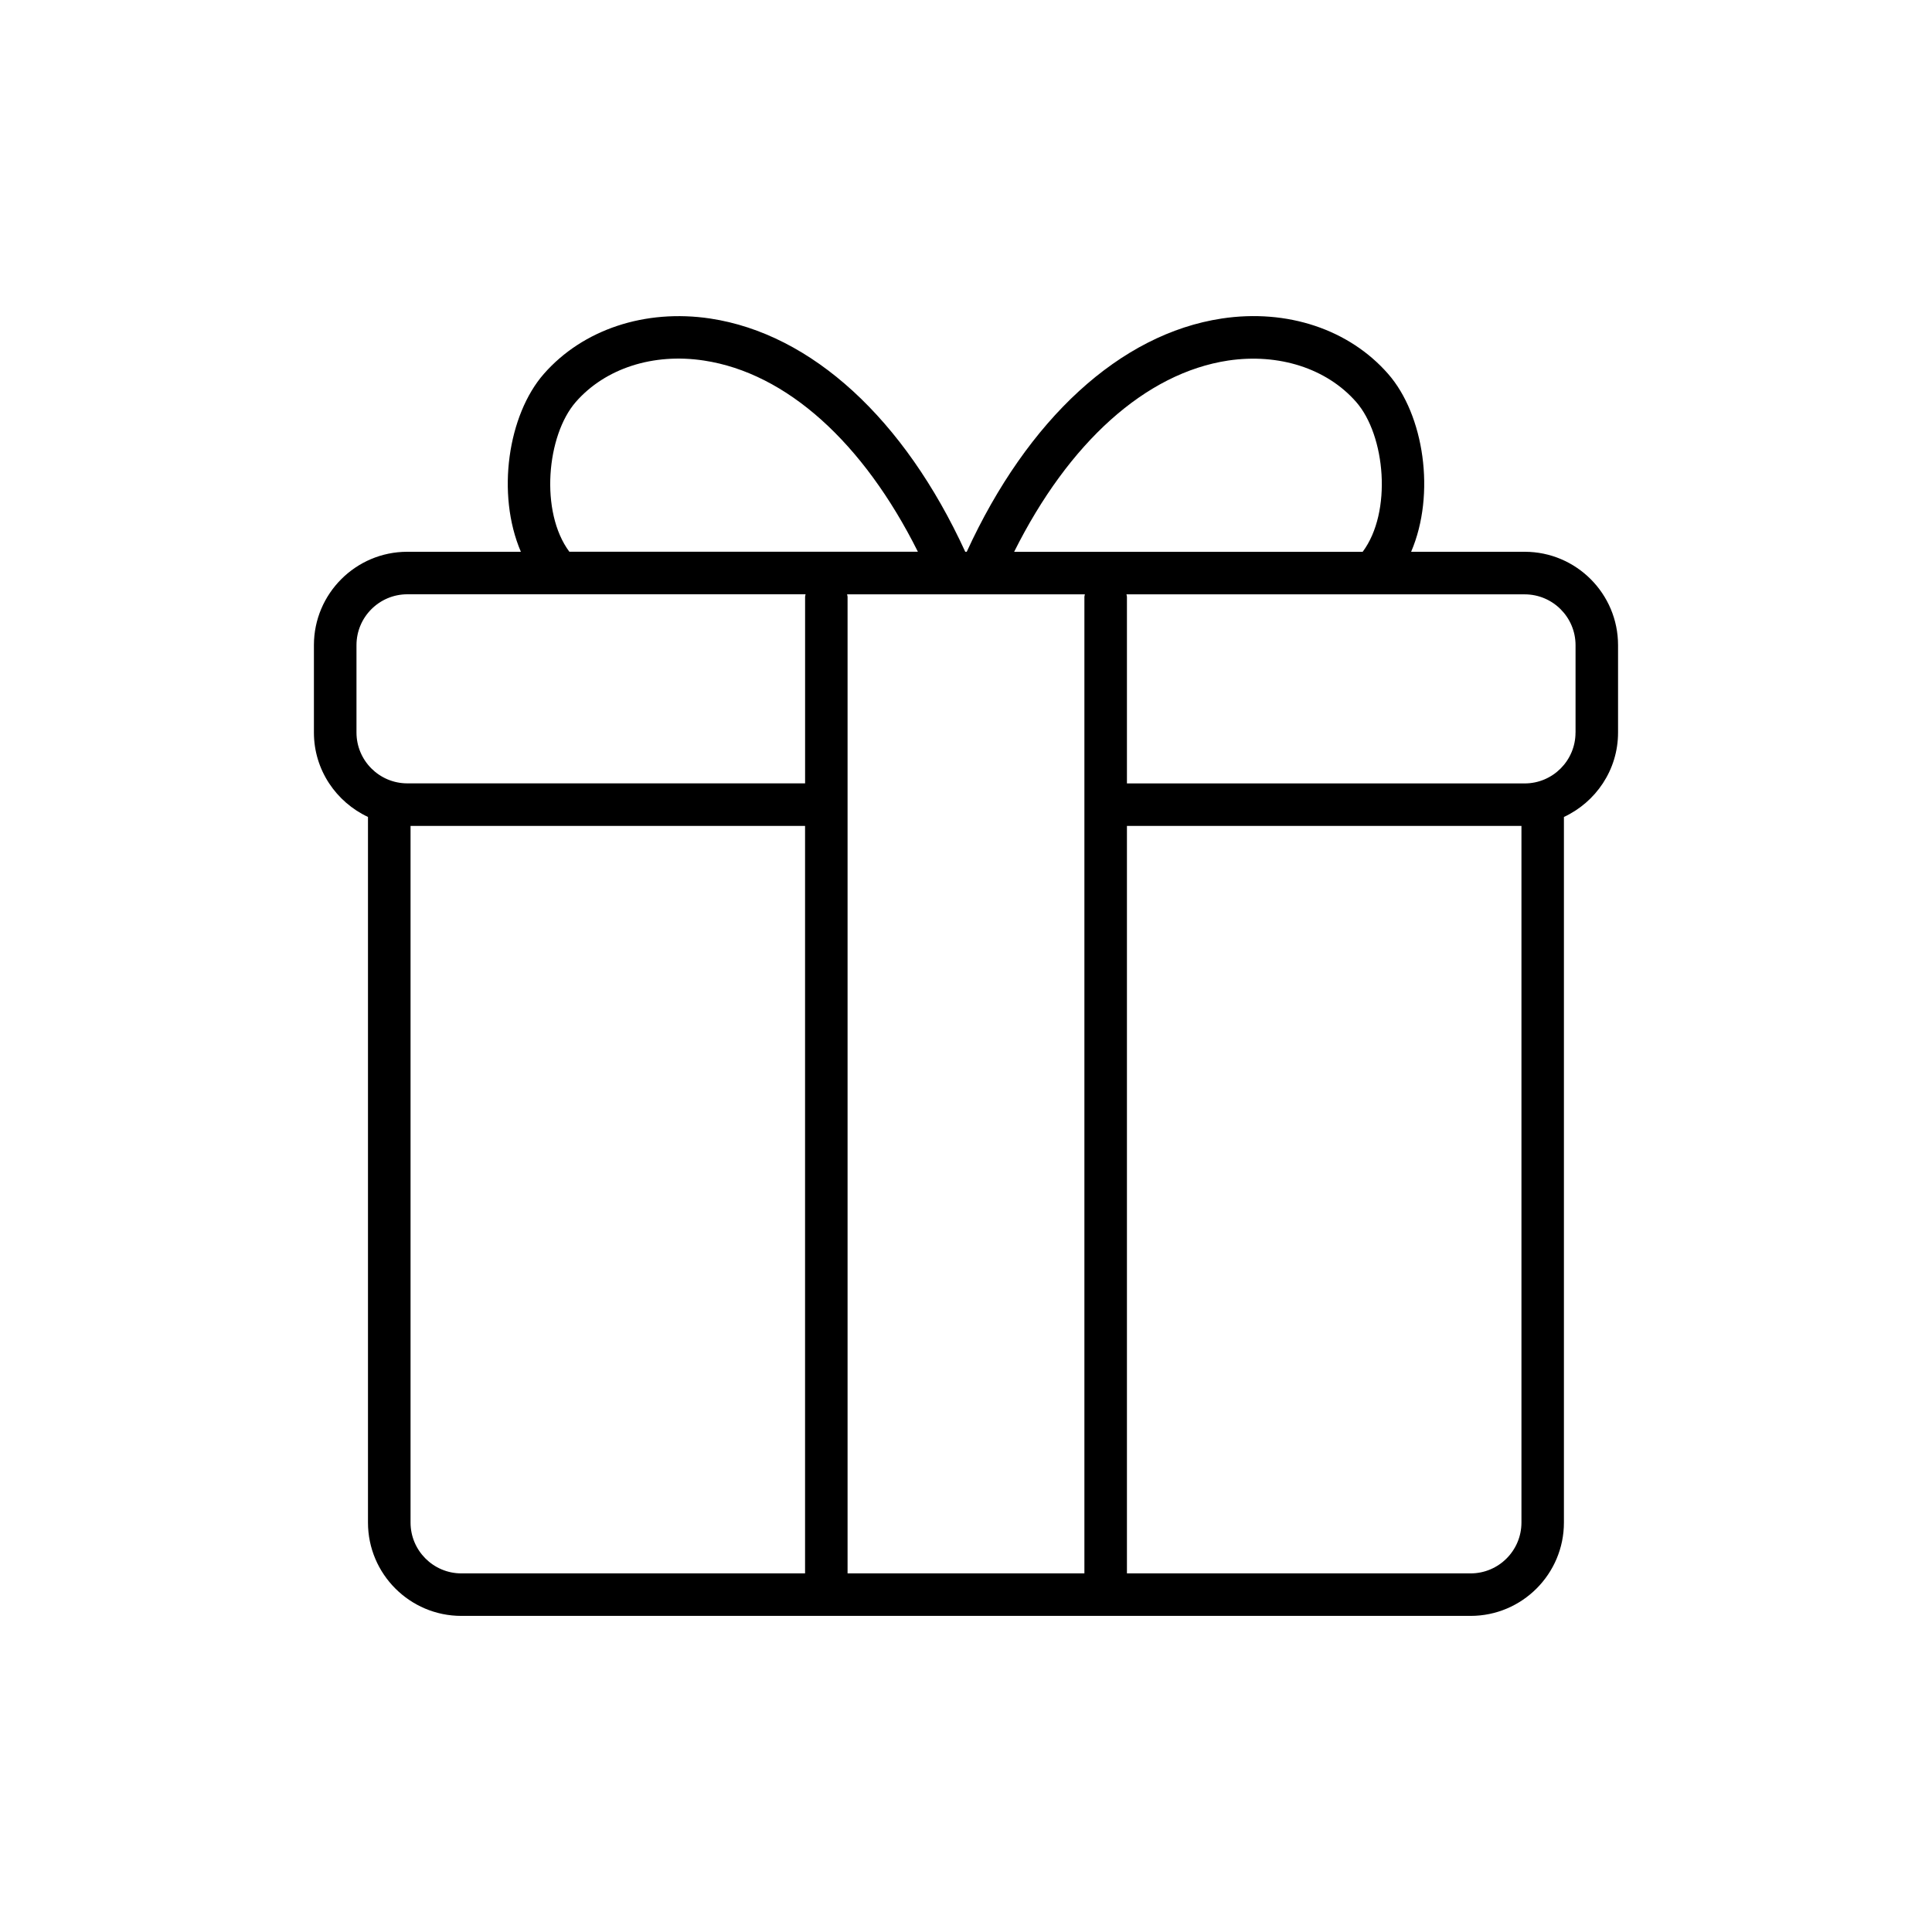 <?xml version="1.0" encoding="utf-8"?>
<!-- Generator: Adobe Illustrator 23.0.4, SVG Export Plug-In . SVG Version: 6.00 Build 0)  -->
<svg version="1.1" id="레이어_1" xmlns="http://www.w3.org/2000/svg" xmlns:xlink="http://www.w3.org/1999/xlink" x="0px"
	 y="0px" viewBox="0 0 60 60" style="enable-background:new 0 0 60 60;" xml:space="preserve">
<g>
	<g id="레이어_1_1_">
		<path d="M47.351,17.136h-3.527c0.77-1.797,0.399-4.255-0.715-5.525
			c-1.21-1.382-3.135-2.026-5.167-1.719c-3.152,0.477-6.026,3.118-7.919,7.244
			h-0.046c-1.893-4.126-4.767-6.767-7.919-7.244
			c-2.022-0.303-3.954,0.337-5.168,1.719c-1.113,1.27-1.484,3.728-0.714,5.525
			h-3.528c-1.599,0-2.899,1.301-2.899,2.899v2.715c0,1.161,0.691,2.158,1.679,2.621
			v21.913c0,1.599,1.301,2.899,2.899,2.899h31.343c1.599,0,2.899-1.3,2.899-2.899
			V25.372C49.559,24.909,50.25,23.912,50.25,22.751v-2.715
			C50.25,18.437,48.95,17.136,47.351,17.136z M38.141,11.197
			c1.571-0.233,3.06,0.242,3.975,1.285c0.91,1.038,1.126,3.419,0.203,4.655
			H31.495C33.189,13.745,35.575,11.586,38.141,11.197z M33.677,18.532v30.331h-7.355
			V18.532c0-0.027-0.012-0.049-0.015-0.075h7.385
			C33.689,18.483,33.677,18.505,33.677,18.532z M17.884,12.481
			c0.914-1.043,2.402-1.524,3.977-1.284c2.566,0.388,4.951,2.548,6.645,5.938
			H17.682C16.76,15.9,16.975,13.519,17.884,12.481z M11.071,20.035
			c0-0.871,0.708-1.579,1.579-1.579h12.368c-0.003,0.026-0.015,0.049-0.015,0.075
			v5.798c-0.001,0-0.002-0.001-0.004-0.001h-12.349
			c-0.871,0-1.579-0.708-1.579-1.579V20.035z M12.75,47.284V25.65h12.248
			c0.001,0,0.002-0.001,0.004-0.001v23.214H14.328
			C13.458,48.863,12.75,48.155,12.75,47.284z M45.672,48.863H34.998V25.649
			c0.002,0,0.003,0.001,0.005,0.001H47.25v21.634
			C47.25,48.155,46.542,48.863,45.672,48.863z M48.929,22.751
			c0,0.871-0.708,1.579-1.579,1.579H35.003c-0.002,0-0.003,0.001-0.005,0.001v-5.798
			c0-0.027-0.012-0.049-0.015-0.075h12.368c0.871,0,1.579,0.708,1.579,1.579
			V22.751z"/>
	</g>
	<rect x="0" y="-0.068" style="fill:none;" width="60" height="60"/>
</g>
</svg>
